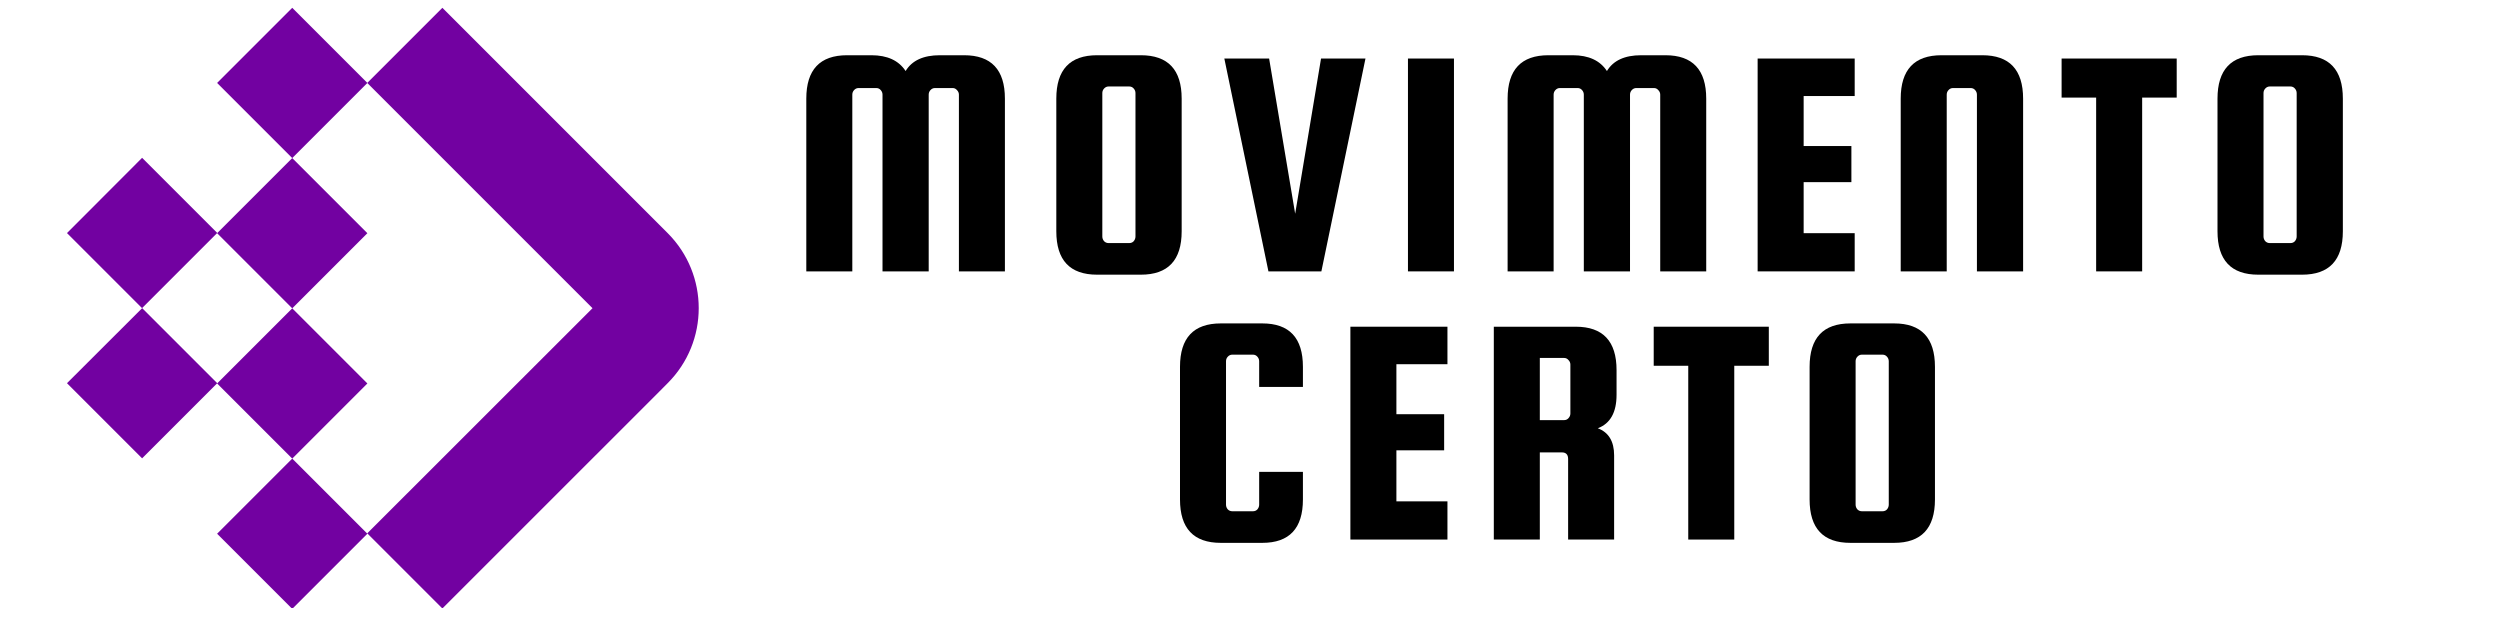 <svg xmlns="http://www.w3.org/2000/svg" xmlns:xlink="http://www.w3.org/1999/xlink" width="300" zoomAndPan="magnify" viewBox="0 0 224.88 56.25" height="75" preserveAspectRatio="xMidYMid meet" version="1.0"><defs><g/><clipPath id="ae819a6551"><path d="M 5.969 0.691 L 63 0.691 L 63 54.719 L 5.969 54.719 Z M 5.969 0.691 " clip-rule="nonzero"/></clipPath></defs><g clip-path="url(#ae819a6551)"><path fill="#7201a1" d="M 32.992 7.465 L 53.266 27.738 L 32.992 48 L 39.754 54.762 L 59.277 35.242 C 59.523 34.996 59.77 34.738 60.027 34.488 C 63.758 30.762 63.758 24.707 60.027 20.977 C 59.781 20.73 59.535 20.473 59.277 20.227 L 39.754 0.703 Z M 19.48 7.465 L 26.242 0.703 L 33.004 7.465 L 26.242 14.227 L 33.004 20.988 L 26.242 27.75 L 33.004 34.512 L 26.242 41.273 L 33.004 48.035 L 26.242 54.797 L 19.48 48.035 L 26.242 41.273 L 19.48 34.512 L 26.242 27.75 L 19.48 20.988 L 26.242 14.227 Z M 5.969 20.977 L 12.73 27.738 L 5.969 34.488 L 12.73 41.25 L 19.492 34.488 L 12.73 27.727 L 19.492 20.965 L 12.73 14.203 Z M 5.969 20.977 " fill-opacity="1" fill-rule="evenodd"/></g><g fill="#000000" fill-opacity="1"><g transform="translate(71.054, 24.424)"><g><path d="M 5.594 0 L 1.453 0 L 1.453 -15.547 C 1.453 -18.148 2.676 -19.453 5.125 -19.453 L 7.312 -19.453 C 8.75 -19.453 9.773 -18.977 10.391 -18.031 C 10.961 -18.977 11.988 -19.453 13.469 -19.453 L 15.656 -19.453 C 18.102 -19.453 19.328 -18.148 19.328 -15.547 L 19.328 0 L 15.188 0 L 15.188 -15.906 C 15.188 -16.062 15.129 -16.195 15.016 -16.312 C 14.91 -16.438 14.781 -16.5 14.625 -16.5 L 13.031 -16.5 C 12.875 -16.5 12.738 -16.438 12.625 -16.312 C 12.52 -16.195 12.469 -16.062 12.469 -15.906 L 12.469 0 L 8.312 0 L 8.312 -15.906 C 8.312 -16.062 8.258 -16.195 8.156 -16.312 C 8.051 -16.438 7.914 -16.5 7.75 -16.5 L 6.156 -16.5 C 6 -16.5 5.863 -16.438 5.75 -16.312 C 5.645 -16.195 5.594 -16.062 5.594 -15.906 Z M 5.594 0 "/></g></g></g><g fill="#000000" fill-opacity="1"><g transform="translate(93.524, 24.424)"><g><path d="M 12.766 -15.547 L 12.766 -3.609 C 12.766 -1.004 11.539 0.297 9.094 0.297 L 5.156 0.297 C 2.707 0.297 1.484 -1.004 1.484 -3.609 L 1.484 -15.547 C 1.484 -18.148 2.707 -19.453 5.156 -19.453 L 9.094 -19.453 C 11.539 -19.453 12.766 -18.148 12.766 -15.547 Z M 8.609 -3.141 L 8.609 -16.047 C 8.609 -16.203 8.555 -16.336 8.453 -16.453 C 8.348 -16.578 8.211 -16.641 8.047 -16.641 L 6.188 -16.641 C 6.031 -16.641 5.895 -16.578 5.781 -16.453 C 5.676 -16.336 5.625 -16.203 5.625 -16.047 L 5.625 -3.141 C 5.625 -2.984 5.676 -2.844 5.781 -2.719 C 5.895 -2.602 6.031 -2.547 6.188 -2.547 L 8.047 -2.547 C 8.211 -2.547 8.348 -2.602 8.453 -2.719 C 8.555 -2.844 8.609 -2.984 8.609 -3.141 Z M 8.609 -3.141 "/></g></g></g><g fill="#000000" fill-opacity="1"><g transform="translate(109.63, 24.424)"><g><path d="M 9.203 -19.156 L 13.203 -19.156 L 9.234 0 L 4.469 0 L 0.5 -19.156 L 4.531 -19.156 L 6.875 -5.188 Z M 9.203 -19.156 "/></g></g></g><g fill="#000000" fill-opacity="1"><g transform="translate(125.172, 24.424)"><g><path d="M 5.625 -19.156 L 5.625 0 L 1.484 0 L 1.484 -19.156 Z M 5.625 -19.156 "/></g></g></g><g fill="#000000" fill-opacity="1"><g transform="translate(134.172, 24.424)"><g><path d="M 5.594 0 L 1.453 0 L 1.453 -15.547 C 1.453 -18.148 2.676 -19.453 5.125 -19.453 L 7.312 -19.453 C 8.75 -19.453 9.773 -18.977 10.391 -18.031 C 10.961 -18.977 11.988 -19.453 13.469 -19.453 L 15.656 -19.453 C 18.102 -19.453 19.328 -18.148 19.328 -15.547 L 19.328 0 L 15.188 0 L 15.188 -15.906 C 15.188 -16.062 15.129 -16.195 15.016 -16.312 C 14.91 -16.438 14.781 -16.5 14.625 -16.5 L 13.031 -16.5 C 12.875 -16.5 12.738 -16.438 12.625 -16.312 C 12.52 -16.195 12.469 -16.062 12.469 -15.906 L 12.469 0 L 8.312 0 L 8.312 -15.906 C 8.312 -16.062 8.258 -16.195 8.156 -16.312 C 8.051 -16.438 7.914 -16.5 7.75 -16.5 L 6.156 -16.5 C 6 -16.5 5.863 -16.438 5.75 -16.312 C 5.645 -16.195 5.594 -16.062 5.594 -15.906 Z M 5.594 0 "/></g></g></g><g fill="#000000" fill-opacity="1"><g transform="translate(156.643, 24.424)"><g><path d="M 5.625 -3.438 L 10.219 -3.438 L 10.219 0 L 1.484 0 L 1.484 -19.156 L 10.219 -19.156 L 10.219 -15.781 L 5.625 -15.781 L 5.625 -11.281 L 9.922 -11.281 L 9.922 -8.031 L 5.625 -8.031 Z M 5.625 -3.438 "/></g></g></g><g fill="#000000" fill-opacity="1"><g transform="translate(169.551, 24.424)"><g><path d="M 12.469 0 L 8.312 0 L 8.312 -15.906 C 8.312 -16.062 8.258 -16.195 8.156 -16.312 C 8.051 -16.438 7.914 -16.5 7.75 -16.5 L 6.156 -16.5 C 6 -16.5 5.863 -16.438 5.75 -16.312 C 5.645 -16.195 5.594 -16.062 5.594 -15.906 L 5.594 0 L 1.453 0 L 1.453 -15.547 C 1.453 -18.148 2.676 -19.453 5.125 -19.453 L 8.797 -19.453 C 11.242 -19.453 12.469 -18.148 12.469 -15.547 Z M 12.469 0 "/></g></g></g><g fill="#000000" fill-opacity="1"><g transform="translate(185.093, 24.424)"><g><path d="M 0.391 -15.641 L 0.391 -19.156 L 10.75 -19.156 L 10.75 -15.641 L 7.641 -15.641 L 7.641 0 L 3.5 0 L 3.5 -15.641 Z M 0.391 -15.641 "/></g></g></g><g fill="#000000" fill-opacity="1"><g transform="translate(198.031, 24.424)"><g><path d="M 12.766 -15.547 L 12.766 -3.609 C 12.766 -1.004 11.539 0.297 9.094 0.297 L 5.156 0.297 C 2.707 0.297 1.484 -1.004 1.484 -3.609 L 1.484 -15.547 C 1.484 -18.148 2.707 -19.453 5.156 -19.453 L 9.094 -19.453 C 11.539 -19.453 12.766 -18.148 12.766 -15.547 Z M 8.609 -3.141 L 8.609 -16.047 C 8.609 -16.203 8.555 -16.336 8.453 -16.453 C 8.348 -16.578 8.211 -16.641 8.047 -16.641 L 6.188 -16.641 C 6.031 -16.641 5.895 -16.578 5.781 -16.453 C 5.676 -16.336 5.625 -16.203 5.625 -16.047 L 5.625 -3.141 C 5.625 -2.984 5.676 -2.844 5.781 -2.719 C 5.895 -2.602 6.031 -2.547 6.188 -2.547 L 8.047 -2.547 C 8.211 -2.547 8.348 -2.602 8.453 -2.719 C 8.555 -2.844 8.609 -2.984 8.609 -3.141 Z M 8.609 -3.141 "/></g></g></g><g fill="#000000" fill-opacity="1"><g transform="translate(104.656, 48.56)"><g><path d="M 8.609 -3.141 L 8.609 -6.094 L 12.547 -6.094 L 12.547 -3.609 C 12.547 -1.004 11.328 0.297 8.891 0.297 L 5.156 0.297 C 2.707 0.297 1.484 -1.004 1.484 -3.609 L 1.484 -15.547 C 1.484 -18.148 2.707 -19.453 5.156 -19.453 L 8.891 -19.453 C 11.328 -19.453 12.547 -18.148 12.547 -15.547 L 12.547 -13.734 L 8.609 -13.734 L 8.609 -16.047 C 8.609 -16.203 8.555 -16.336 8.453 -16.453 C 8.348 -16.578 8.211 -16.641 8.047 -16.641 L 6.188 -16.641 C 6.031 -16.641 5.895 -16.578 5.781 -16.453 C 5.676 -16.336 5.625 -16.203 5.625 -16.047 L 5.625 -3.141 C 5.625 -2.984 5.676 -2.844 5.781 -2.719 C 5.895 -2.602 6.031 -2.547 6.188 -2.547 L 8.047 -2.547 C 8.211 -2.547 8.348 -2.602 8.453 -2.719 C 8.555 -2.844 8.609 -2.984 8.609 -3.141 Z M 8.609 -3.141 "/></g></g></g><g fill="#000000" fill-opacity="1"><g transform="translate(119.991, 48.56)"><g><path d="M 5.625 -3.438 L 10.219 -3.438 L 10.219 0 L 1.484 0 L 1.484 -19.156 L 10.219 -19.156 L 10.219 -15.781 L 5.625 -15.781 L 5.625 -11.281 L 9.922 -11.281 L 9.922 -8.031 L 5.625 -8.031 Z M 5.625 -3.438 "/></g></g></g><g fill="#000000" fill-opacity="1"><g transform="translate(132.899, 48.56)"><g><path d="M 5.625 -7.844 L 5.625 0 L 1.484 0 L 1.484 -19.156 L 8.859 -19.156 C 11.305 -19.156 12.531 -17.852 12.531 -15.25 L 12.531 -13.031 C 12.531 -11.445 11.969 -10.441 10.844 -10.016 C 11.82 -9.648 12.312 -8.836 12.312 -7.578 L 12.312 0 L 8.172 0 L 8.172 -7.25 C 8.172 -7.645 7.984 -7.844 7.609 -7.844 Z M 5.625 -16.344 L 5.625 -10.75 L 7.812 -10.75 C 7.969 -10.75 8.098 -10.805 8.203 -10.922 C 8.316 -11.047 8.375 -11.188 8.375 -11.344 L 8.375 -15.75 C 8.375 -15.906 8.316 -16.039 8.203 -16.156 C 8.098 -16.281 7.969 -16.344 7.812 -16.344 Z M 5.625 -16.344 "/></g></g></g><g fill="#000000" fill-opacity="1"><g transform="translate(148.383, 48.56)"><g><path d="M 0.391 -15.641 L 0.391 -19.156 L 10.75 -19.156 L 10.75 -15.641 L 7.641 -15.641 L 7.641 0 L 3.5 0 L 3.5 -15.641 Z M 0.391 -15.641 "/></g></g></g><g fill="#000000" fill-opacity="1"><g transform="translate(161.32, 48.56)"><g><path d="M 12.766 -15.547 L 12.766 -3.609 C 12.766 -1.004 11.539 0.297 9.094 0.297 L 5.156 0.297 C 2.707 0.297 1.484 -1.004 1.484 -3.609 L 1.484 -15.547 C 1.484 -18.148 2.707 -19.453 5.156 -19.453 L 9.094 -19.453 C 11.539 -19.453 12.766 -18.148 12.766 -15.547 Z M 8.609 -3.141 L 8.609 -16.047 C 8.609 -16.203 8.555 -16.336 8.453 -16.453 C 8.348 -16.578 8.211 -16.641 8.047 -16.641 L 6.188 -16.641 C 6.031 -16.641 5.895 -16.578 5.781 -16.453 C 5.676 -16.336 5.625 -16.203 5.625 -16.047 L 5.625 -3.141 C 5.625 -2.984 5.676 -2.844 5.781 -2.719 C 5.895 -2.602 6.031 -2.547 6.188 -2.547 L 8.047 -2.547 C 8.211 -2.547 8.348 -2.602 8.453 -2.719 C 8.555 -2.844 8.609 -2.984 8.609 -3.141 Z M 8.609 -3.141 "/></g></g></g></svg>